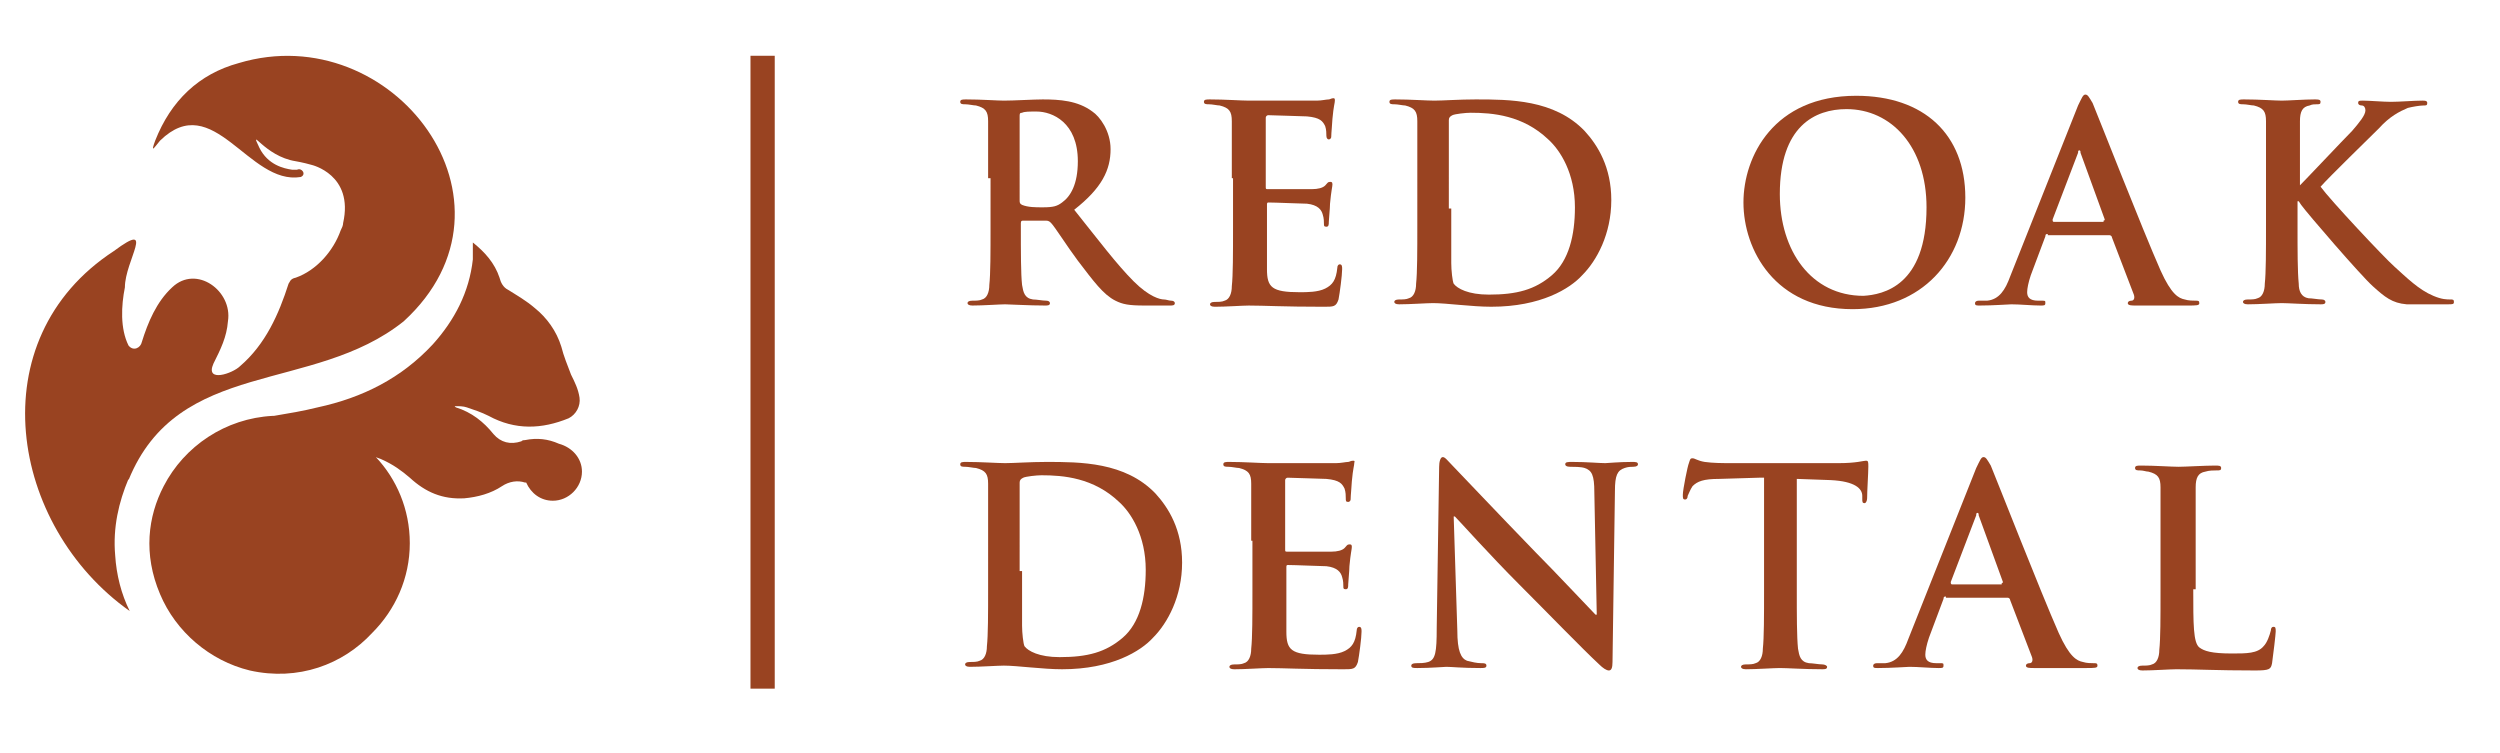 <?xml version="1.0" encoding="utf-8"?>
<!-- Generator: Adobe Illustrator 27.8.0, SVG Export Plug-In . SVG Version: 6.00 Build 0)  -->
<svg version="1.1" id="Layer_1" xmlns="http://www.w3.org/2000/svg" xmlns:xlink="http://www.w3.org/1999/xlink" x="0px" y="0px"
	 viewBox="0 0 206.2 62.1" style="enable-background:new 0 0 206.2 62.1;" xml:space="preserve">
<style type="text/css">
	.st0{fill:#994321;}
</style>
<g>
	<g>
		<path class="st0" d="M81.5,14.7c0-3.4,0-4,0-4.7c0-0.8-0.2-1.1-1-1.3c-0.2,0-0.6-0.1-0.9-0.1c-0.2,0-0.4,0-0.4-0.2
			c0-0.2,0.2-0.2,0.5-0.2c1.2,0,2.6,0.1,3.1,0.1c0.8,0,2.5-0.1,3.2-0.1c1.4,0,2.9,0.1,4.1,1c0.6,0.4,1.5,1.6,1.5,3.1
			c0,1.7-0.7,3.2-3,5c2,2.5,3.5,4.5,4.9,5.9c1.3,1.3,2.2,1.5,2.5,1.5c0.2,0,0.4,0.1,0.6,0.1s0.3,0.1,0.3,0.2c0,0.2-0.2,0.2-0.4,0.2
			h-2.1c-1.3,0-1.8-0.1-2.4-0.4c-1-0.5-1.8-1.6-3.1-3.3c-0.9-1.2-1.9-2.8-2.2-3.1c-0.1-0.1-0.2-0.2-0.4-0.2l-1.9,0
			c-0.1,0-0.2,0-0.2,0.2v0.3c0,2.1,0,3.9,0.1,4.8c0.1,0.6,0.2,1.1,0.9,1.2c0.3,0,0.8,0.1,1.1,0.1c0.2,0,0.3,0.1,0.3,0.2
			c0,0.2-0.2,0.2-0.4,0.2c-1.3,0-3-0.1-3.3-0.1c-0.4,0-1.8,0.1-2.7,0.1c-0.3,0-0.4-0.1-0.4-0.2c0-0.1,0.1-0.2,0.4-0.2
			c0.3,0,0.6,0,0.8-0.1c0.4-0.1,0.6-0.6,0.6-1.2c0.1-0.9,0.1-2.7,0.1-4.8V14.7z M84.1,16.5c0,0.2,0,0.3,0.2,0.4
			c0.5,0.2,1.1,0.2,1.7,0.2c0.9,0,1.2-0.1,1.6-0.4c0.7-0.5,1.3-1.5,1.3-3.4c0-3.2-2.1-4.1-3.4-4.1c-0.6,0-1,0-1.2,0.1
			c-0.2,0-0.2,0.1-0.2,0.3V16.5z"/>
		<path class="st0" d="M101.6,14.7c0-3.4,0-4,0-4.7c0-0.8-0.2-1.1-1-1.3c-0.2,0-0.6-0.1-0.9-0.1c-0.2,0-0.4,0-0.4-0.2
			c0-0.2,0.2-0.2,0.5-0.2c1.2,0,2.6,0.1,3.2,0.1c0.7,0,5.2,0,5.6,0c0.4,0,0.8-0.1,1-0.1c0.1,0,0.2-0.1,0.4-0.1
			c0.1,0,0.1,0.1,0.1,0.2c0,0.2-0.1,0.4-0.2,1.5c0,0.2-0.1,1.2-0.1,1.5c0,0.1-0.1,0.2-0.2,0.2s-0.2-0.1-0.2-0.3c0-0.2,0-0.5-0.1-0.8
			c-0.2-0.4-0.4-0.7-1.5-0.8c-0.4,0-2.7-0.1-3.2-0.1c-0.1,0-0.2,0.1-0.2,0.2v5.7c0,0.2,0,0.2,0.2,0.2c0.5,0,3.1,0,3.6,0
			c0.5,0,0.9-0.1,1.1-0.3c0.2-0.2,0.2-0.3,0.4-0.3c0.1,0,0.2,0,0.2,0.2s-0.1,0.5-0.2,1.6c0,0.4-0.1,1.3-0.1,1.5c0,0.2,0,0.4-0.2,0.4
			c-0.2,0-0.2-0.1-0.2-0.2c0-0.2,0-0.5-0.1-0.8c-0.1-0.4-0.4-0.8-1.3-0.9c-0.4,0-2.6-0.1-3.2-0.1c-0.1,0-0.1,0.1-0.1,0.2v1.8
			c0,0.8,0,2.8,0,3.5c0,1.5,0.4,1.9,2.7,1.9c0.6,0,1.5,0,2.1-0.3s0.9-0.7,1-1.7c0-0.2,0.1-0.3,0.2-0.3c0.2,0,0.2,0.2,0.2,0.4
			c0,0.5-0.2,2-0.3,2.5c-0.2,0.6-0.4,0.6-1.2,0.6c-3.4,0-4.9-0.1-6.2-0.1c-0.5,0-1.9,0.1-2.8,0.1c-0.3,0-0.4-0.1-0.4-0.2
			c0-0.1,0.1-0.2,0.4-0.2c0.3,0,0.6,0,0.8-0.1c0.4-0.1,0.6-0.6,0.6-1.2c0.1-0.9,0.1-2.7,0.1-4.8V14.7z"/>
		<path class="st0" d="M116.9,14.7c0-3.4,0-4,0-4.7c0-0.8-0.2-1.1-1-1.3c-0.2,0-0.6-0.1-0.9-0.1c-0.2,0-0.4,0-0.4-0.2
			c0-0.2,0.2-0.2,0.5-0.2c1.2,0,2.6,0.1,3.2,0.1c0.7,0,2.1-0.1,3.4-0.1c2.8,0,6.5,0,9,2.6c1.1,1.2,2.2,3,2.2,5.7
			c0,2.8-1.2,5-2.4,6.2c-1,1.1-3.4,2.6-7.5,2.6c-1.6,0-3.7-0.3-4.8-0.3c-0.5,0-1.9,0.1-2.8,0.1c-0.3,0-0.4-0.1-0.4-0.2
			c0-0.1,0.1-0.2,0.4-0.2c0.3,0,0.6,0,0.8-0.1c0.4-0.1,0.6-0.6,0.6-1.2c0.1-0.9,0.1-2.7,0.1-4.8V14.7z M119.7,17.2
			c0,2.4,0,4.1,0,4.5c0,0.6,0.1,1.5,0.2,1.7c0.3,0.4,1.2,0.9,2.9,0.9c2.3,0,3.8-0.4,5.2-1.6c1.4-1.2,1.9-3.3,1.9-5.6
			c0-2.8-1.2-4.7-2.2-5.6c-2.1-2-4.6-2.2-6.4-2.2c-0.4,0-1.3,0.1-1.5,0.2c-0.2,0.1-0.3,0.2-0.3,0.4c0,0.8,0,2.7,0,4.5V17.2z"/>
		<path class="st0" d="M143.8,16.7c0-3.8,2.5-8.8,9.3-8.8c5.6,0,9,3.2,9,8.4c0,5.1-3.6,9.2-9.3,9.2
			C146.4,25.5,143.8,20.6,143.8,16.7z M158.9,17.1c0-5-2.9-8.1-6.6-8.1c-2.6,0-5.5,1.4-5.5,7c0,4.7,2.6,8.4,6.9,8.4
			C155.3,24.3,158.9,23.6,158.9,17.1z"/>
		<path class="st0" d="M168.9,19.3c-0.1,0-0.2,0-0.2,0.2l-1.2,3.2c-0.2,0.6-0.3,1.1-0.3,1.4c0,0.4,0.2,0.7,0.9,0.7h0.3
			c0.3,0,0.3,0,0.3,0.2c0,0.2-0.1,0.2-0.4,0.2c-0.7,0-1.7-0.1-2.4-0.1c-0.2,0-1.5,0.1-2.6,0.1c-0.3,0-0.4,0-0.4-0.2
			c0-0.1,0.1-0.2,0.3-0.2c0.2,0,0.5,0,0.7,0c1-0.1,1.5-0.9,1.9-2l5.6-14.1c0.3-0.6,0.4-0.9,0.6-0.9c0.2,0,0.3,0.2,0.6,0.7
			c0.5,1.2,4.1,10.4,5.6,13.8c0.9,2,1.5,2.3,2,2.4c0.3,0.1,0.7,0.1,0.9,0.1c0.2,0,0.3,0,0.3,0.2c0,0.2-0.2,0.2-1,0.2
			c-0.8,0-2.4,0-4.2,0c-0.4,0-0.7,0-0.7-0.2c0-0.1,0.1-0.2,0.3-0.2c0.2,0,0.3-0.2,0.2-0.5l-1.8-4.7c0-0.1-0.1-0.2-0.2-0.2H168.9z
			 M173.5,18.2c0.1,0,0.1-0.1,0.1-0.1l-2-5.5c0-0.1,0-0.2-0.1-0.2s-0.1,0.1-0.1,0.2l-2.1,5.5c0,0.1,0,0.2,0.1,0.2H173.5z"/>
		<path class="st0" d="M189.2,15.7h0.1c0.8-0.8,4-4.2,4.7-4.9c0.6-0.7,1.1-1.3,1.1-1.7c0-0.2-0.1-0.4-0.3-0.4
			c-0.2,0-0.3-0.1-0.3-0.2c0-0.2,0.1-0.2,0.4-0.2c0.5,0,1.7,0.1,2.3,0.1c0.7,0,1.9-0.1,2.6-0.1c0.2,0,0.4,0,0.4,0.2
			c0,0.2-0.1,0.2-0.3,0.2c-0.3,0-0.9,0.1-1.3,0.2c-0.7,0.3-1.5,0.7-2.4,1.7c-0.7,0.7-4.1,4-4.8,4.8c0.8,1.1,5.2,5.8,6.1,6.6
			c1,0.9,2,1.9,3.2,2.4c0.7,0.3,1.1,0.3,1.4,0.3c0.2,0,0.3,0,0.3,0.2c0,0.2-0.1,0.2-0.5,0.2h-1.9c-0.7,0-1.1,0-1.5,0
			c-1.2-0.1-1.8-0.6-2.8-1.5c-1-0.9-5.4-6-5.9-6.7l-0.2-0.3h-0.1v2c0,2.1,0,3.8,0.1,4.8c0,0.6,0.2,1.1,0.8,1.2
			c0.3,0,0.8,0.1,1.1,0.1c0.2,0,0.3,0.1,0.3,0.2c0,0.2-0.2,0.2-0.4,0.2c-1.3,0-2.7-0.1-3.2-0.1c-0.5,0-1.9,0.1-2.8,0.1
			c-0.3,0-0.4-0.1-0.4-0.2c0-0.1,0.1-0.2,0.4-0.2c0.3,0,0.6,0,0.8-0.1c0.4-0.1,0.6-0.6,0.6-1.2c0.1-0.9,0.1-2.7,0.1-4.8v-3.9
			c0-3.4,0-4,0-4.7c0-0.8-0.2-1.1-1-1.3c-0.2,0-0.6-0.1-0.9-0.1c-0.2,0-0.4,0-0.4-0.2c0-0.2,0.2-0.2,0.5-0.2c1.2,0,2.6,0.1,3.1,0.1
			c0.5,0,1.9-0.1,2.7-0.1c0.3,0,0.5,0,0.5,0.2c0,0.2-0.1,0.2-0.3,0.2c-0.2,0-0.4,0-0.6,0.1c-0.6,0.1-0.8,0.5-0.8,1.3
			c0,0.7,0,1.3,0,4.7V15.7z"/>
		<path class="st0" d="M81.5,44.6c0-3.4,0-4,0-4.7c0-0.8-0.2-1.1-1-1.3c-0.2,0-0.6-0.1-0.9-0.1c-0.2,0-0.4,0-0.4-0.2
			c0-0.2,0.2-0.2,0.5-0.2c1.2,0,2.6,0.1,3.2,0.1c0.7,0,2.1-0.1,3.4-0.1c2.8,0,6.5,0,9,2.6c1.1,1.2,2.2,3,2.2,5.7
			c0,2.8-1.2,5-2.4,6.2c-1,1.1-3.4,2.6-7.5,2.6c-1.6,0-3.7-0.3-4.8-0.3c-0.5,0-1.9,0.1-2.8,0.1c-0.3,0-0.4-0.1-0.4-0.2
			c0-0.1,0.1-0.2,0.4-0.2c0.3,0,0.6,0,0.8-0.1c0.4-0.1,0.6-0.6,0.6-1.2c0.1-0.9,0.1-2.7,0.1-4.8V44.6z M84.3,47.1c0,2.4,0,4.1,0,4.5
			c0,0.6,0.1,1.5,0.2,1.7c0.3,0.4,1.2,0.9,2.9,0.9c2.3,0,3.8-0.4,5.2-1.6c1.4-1.2,1.9-3.3,1.9-5.6c0-2.8-1.2-4.7-2.2-5.6
			c-2.1-2-4.6-2.2-6.4-2.2c-0.4,0-1.3,0.1-1.5,0.2c-0.2,0.1-0.3,0.2-0.3,0.4c0,0.8,0,2.7,0,4.5V47.1z"/>
		<path class="st0" d="M103.2,44.6c0-3.4,0-4,0-4.7c0-0.8-0.2-1.1-1-1.3c-0.2,0-0.6-0.1-0.9-0.1c-0.2,0-0.4,0-0.4-0.2
			c0-0.2,0.2-0.2,0.5-0.2c1.2,0,2.6,0.1,3.2,0.1c0.7,0,5.2,0,5.6,0c0.4,0,0.8-0.1,1-0.1c0.1,0,0.2-0.1,0.4-0.1s0.1,0.1,0.1,0.2
			c0,0.2-0.1,0.4-0.2,1.5c0,0.2-0.1,1.2-0.1,1.5c0,0.1-0.1,0.2-0.2,0.2c-0.2,0-0.2-0.1-0.2-0.3c0-0.2,0-0.5-0.1-0.8
			c-0.2-0.4-0.4-0.7-1.5-0.8c-0.4,0-2.7-0.1-3.2-0.1c-0.1,0-0.2,0.1-0.2,0.2v5.7c0,0.2,0,0.2,0.2,0.2c0.5,0,3.1,0,3.6,0
			c0.5,0,0.9-0.1,1.1-0.3c0.2-0.2,0.2-0.3,0.4-0.3c0.1,0,0.2,0,0.2,0.2s-0.1,0.5-0.2,1.6c0,0.4-0.1,1.3-0.1,1.5c0,0.2,0,0.4-0.2,0.4
			c-0.2,0-0.2-0.1-0.2-0.2c0-0.2,0-0.5-0.1-0.8c-0.1-0.4-0.4-0.8-1.3-0.9c-0.4,0-2.6-0.1-3.2-0.1c-0.1,0-0.1,0.1-0.1,0.2v1.8
			c0,0.8,0,2.8,0,3.5c0,1.5,0.4,1.9,2.7,1.9c0.6,0,1.5,0,2.1-0.3c0.6-0.3,0.9-0.7,1-1.7c0-0.2,0.1-0.3,0.2-0.3
			c0.2,0,0.2,0.2,0.2,0.4c0,0.5-0.2,2-0.3,2.5c-0.2,0.6-0.4,0.6-1.2,0.6c-3.4,0-4.9-0.1-6.2-0.1c-0.5,0-1.9,0.1-2.8,0.1
			c-0.3,0-0.4-0.1-0.4-0.2c0-0.1,0.1-0.2,0.4-0.2c0.3,0,0.6,0,0.8-0.1c0.4-0.1,0.6-0.6,0.6-1.2c0.1-0.9,0.1-2.7,0.1-4.8V44.6z"/>
		<path class="st0" d="M120.2,52c0,1.7,0.3,2.3,0.8,2.5c0.4,0.1,0.8,0.2,1.2,0.2c0.2,0,0.4,0,0.4,0.2c0,0.2-0.2,0.2-0.5,0.2
			c-1.5,0-2.4-0.1-2.8-0.1c-0.2,0-1.3,0.1-2.4,0.1c-0.3,0-0.5,0-0.5-0.2c0-0.1,0.1-0.2,0.4-0.2c0.3,0,0.7,0,1-0.1
			c0.6-0.2,0.7-0.8,0.7-2.8l0.2-13.3c0-0.4,0.1-0.8,0.3-0.8c0.2,0,0.4,0.3,0.8,0.7c0.3,0.3,3.7,3.9,6.9,7.2c1.5,1.5,4.5,4.7,4.9,5.1
			h0.1l-0.2-10.1c0-1.4-0.2-1.8-0.8-2c-0.3-0.1-0.9-0.1-1.2-0.1c-0.3,0-0.4-0.1-0.4-0.2c0-0.2,0.2-0.2,0.6-0.2
			c1.2,0,2.2,0.1,2.7,0.1c0.2,0,1.1-0.1,2.2-0.1c0.3,0,0.5,0,0.5,0.2c0,0.1-0.1,0.2-0.4,0.2c-0.2,0-0.4,0-0.7,0.1
			c-0.6,0.2-0.8,0.6-0.8,1.9L133,54.6c0,0.5-0.1,0.7-0.3,0.7c-0.2,0-0.5-0.2-0.8-0.5c-1.4-1.3-4.3-4.3-6.6-6.6
			c-2.4-2.4-4.9-5.2-5.3-5.6h-0.1L120.2,52z"/>
		<path class="st0" d="M145.1,39.4l-3.3,0.1c-1.3,0-1.8,0.2-2.2,0.6c-0.2,0.3-0.3,0.6-0.4,0.8c0,0.2-0.1,0.3-0.2,0.3
			c-0.2,0-0.2-0.1-0.2-0.4c0-0.4,0.4-2.4,0.5-2.6c0.1-0.3,0.1-0.4,0.3-0.4c0.2,0,0.4,0.2,1,0.3c0.7,0.1,1.5,0.1,2.2,0.1h8.9
			c1.4,0,2-0.2,2.2-0.2c0.2,0,0.2,0.1,0.2,0.5c0,0.5-0.1,2-0.1,2.6c0,0.2-0.1,0.4-0.2,0.4c-0.2,0-0.2-0.1-0.2-0.4l0-0.2
			c0-0.6-0.6-1.2-2.6-1.3l-2.8-0.1v9.2c0,2.1,0,3.8,0.1,4.8c0.1,0.6,0.2,1.1,0.9,1.2c0.3,0,0.8,0.1,1.1,0.1c0.2,0,0.4,0.1,0.4,0.2
			c0,0.2-0.2,0.2-0.4,0.2c-1.5,0-2.9-0.1-3.5-0.1c-0.5,0-1.9,0.1-2.8,0.1c-0.3,0-0.4-0.1-0.4-0.2c0-0.1,0.1-0.2,0.4-0.2
			c0.3,0,0.6,0,0.8-0.1c0.4-0.1,0.6-0.6,0.6-1.2c0.1-0.9,0.1-2.7,0.1-4.8V39.4z"/>
		<path class="st0" d="M160.5,49.2c-0.1,0-0.2,0-0.2,0.2l-1.2,3.2c-0.2,0.6-0.3,1.1-0.3,1.4c0,0.4,0.2,0.7,0.9,0.7h0.3
			c0.3,0,0.3,0,0.3,0.2c0,0.2-0.1,0.2-0.4,0.2c-0.7,0-1.7-0.1-2.4-0.1c-0.2,0-1.5,0.1-2.6,0.1c-0.3,0-0.4,0-0.4-0.2
			c0-0.1,0.1-0.2,0.3-0.2c0.2,0,0.5,0,0.7,0c1-0.1,1.5-0.9,1.9-2l5.6-14.1c0.3-0.6,0.4-0.9,0.6-0.9c0.2,0,0.3,0.2,0.6,0.7
			c0.5,1.2,4.1,10.4,5.6,13.8c0.9,2,1.5,2.3,2,2.4c0.3,0.1,0.7,0.1,0.9,0.1c0.2,0,0.3,0,0.3,0.2c0,0.2-0.2,0.2-1,0.2
			c-0.8,0-2.4,0-4.2,0c-0.4,0-0.7,0-0.7-0.2c0-0.1,0.1-0.2,0.3-0.2c0.2,0,0.3-0.2,0.2-0.5l-1.8-4.7c0-0.1-0.1-0.2-0.2-0.2H160.5z
			 M165.1,48.1c0.1,0,0.1-0.1,0.1-0.1l-2-5.5c0-0.1,0-0.2-0.1-0.2s-0.1,0.1-0.1,0.2l-2.1,5.5c0,0.1,0,0.2,0.1,0.2H165.1z"/>
		<path class="st0" d="M180.9,48.6c0,2.9,0,4.4,0.5,4.8c0.4,0.3,1,0.5,2.7,0.5c1.2,0,2.1,0,2.6-0.6c0.3-0.3,0.5-0.9,0.6-1.3
			c0-0.2,0.1-0.3,0.2-0.3c0.2,0,0.2,0.1,0.2,0.4c0,0.2-0.2,1.9-0.3,2.6c-0.1,0.5-0.2,0.6-1.4,0.6c-3.2,0-4.7-0.1-6.5-0.1
			c-0.5,0-1.9,0.1-2.8,0.1c-0.3,0-0.4-0.1-0.4-0.2c0-0.1,0.1-0.2,0.4-0.2c0.3,0,0.6,0,0.8-0.1c0.4-0.1,0.6-0.6,0.6-1.2
			c0.1-0.9,0.1-2.7,0.1-4.8v-3.9c0-3.4,0-4,0-4.7c0-0.8-0.2-1.1-1-1.3c-0.2,0-0.4-0.1-0.7-0.1c-0.2,0-0.4,0-0.4-0.2
			c0-0.2,0.2-0.2,0.5-0.2c1.1,0,2.5,0.1,3.1,0.1c0.5,0,2.2-0.1,3-0.1c0.3,0,0.5,0,0.5,0.2c0,0.2-0.1,0.2-0.4,0.2
			c-0.2,0-0.6,0-0.9,0.1c-0.6,0.1-0.8,0.5-0.8,1.3c0,0.7,0,1.3,0,4.7V48.6z"/>
	</g>
</g>
<g>
	<g>
		<rect x="61.9" y="4.6" class="st0" width="2" height="52.2"/>
	</g>
</g>
<path class="st0" d="M46.1,36.6c-0.9-0.4-1.8-0.5-2.8-0.3c-0.1,0-0.2,0-0.3,0.1c-0.9,0.3-1.7,0.1-2.3-0.6c-0.8-1-1.8-1.8-3.1-2.2
	c0,0,0,0-0.1-0.1c0.4,0,0.7,0,1,0.1c0.6,0.2,1.2,0.4,1.8,0.7c2.2,1.2,4.4,1.1,6.6,0.2c0.6-0.3,1-1,0.9-1.7c-0.1-0.7-0.4-1.3-0.7-1.9
	c-0.3-0.8-0.6-1.5-0.8-2.3c-0.4-1.3-1.2-2.4-2.2-3.2c-0.7-0.6-1.4-1-2.2-1.5c-0.4-0.2-0.6-0.6-0.7-1c-0.4-1.2-1.2-2.1-2.2-2.9
	c0,0.5,0,0.9,0,1.4c-0.3,2.7-1.5,5-3.3,7c-2.6,2.8-5.8,4.4-9.5,5.2c-1.2,0.3-2.4,0.5-3.6,0.7c0,0,0,0,0,0c0,0-0.1,0-0.1,0
	c-3.9,0.2-7.3,2.5-9,5.8c0,0,0,0,0-0.1c0,0,0,0.1,0,0.1c-1.3,2.5-1.7,5.6-0.3,8.9c1.3,3.1,4.1,5.5,7.4,6.3c4,0.9,7.7-0.5,10.1-3.1
	c1.9-1.9,3.1-4.5,3.1-7.4c0-2.8-1.1-5.3-2.8-7.1c0.2,0.1,0.3,0.1,0.5,0.2c0.9,0.4,1.6,0.9,2.3,1.5c1.3,1.2,2.7,1.8,4.5,1.7
	c1.1-0.1,2.2-0.4,3.1-1c0.6-0.4,1.3-0.5,1.9-0.3c0,0,0,0,0.1,0c0.4,0.9,1.2,1.5,2.2,1.5c1.3,0,2.4-1.1,2.4-2.4
	C48,37.8,47.2,36.9,46.1,36.6z"/>
<path class="st0" d="M19.7,5.2c-3.3,0.9-5.6,3.1-6.9,6.4c-0.4,1.1-0.1,0.6,0.4,0c4.4-4.3,7.3,3.7,11.6,3c0.5-0.2,0.1-0.8-0.3-0.6
	c0,0,0,0,0,0l0,0c0,0,0,0,0,0c-0.1,0-0.2,0-0.4,0c-0.7-0.1-2-0.4-2.7-1.8c-0.9-1.9,0.4,0.7,3,1.1c0,0,0.6,0.1,1.3,0.3l0,0
	c0,0,3.5,0.8,2.6,4.8c0,0.2-0.1,0.4-0.2,0.6c0,0,0,0,0,0l0,0c-0.6,1.7-2,3.3-3.7,3.9c-0.5,0.1-0.5,0.4-0.6,0.5c-0.8,2.5-1.9,5-4,6.8
	c-0.6,0.6-2.9,1.4-2.2-0.2c0.6-1.2,1.1-2.2,1.2-3.5c0.4-2.5-2.6-4.7-4.6-2.8c-1.3,1.2-2,2.9-2.5,4.5c-0.1,0.5-0.7,0.8-1.1,0.3
	c-0.7-1.4-0.6-3.3-0.3-4.8c0-2.2,2.6-5.6-0.9-3C-1.8,28,0.8,43.4,10.7,50.4c-0.7-1.4-1.1-3-1.2-4.6c-0.2-2.3,0.3-4.4,1.1-6.3
	c0,0,0,0.1,0,0.1c4.1-10.1,15.2-7.1,22.7-13.1C44,16.7,32.4,1.4,19.7,5.2z"/>
</svg>
